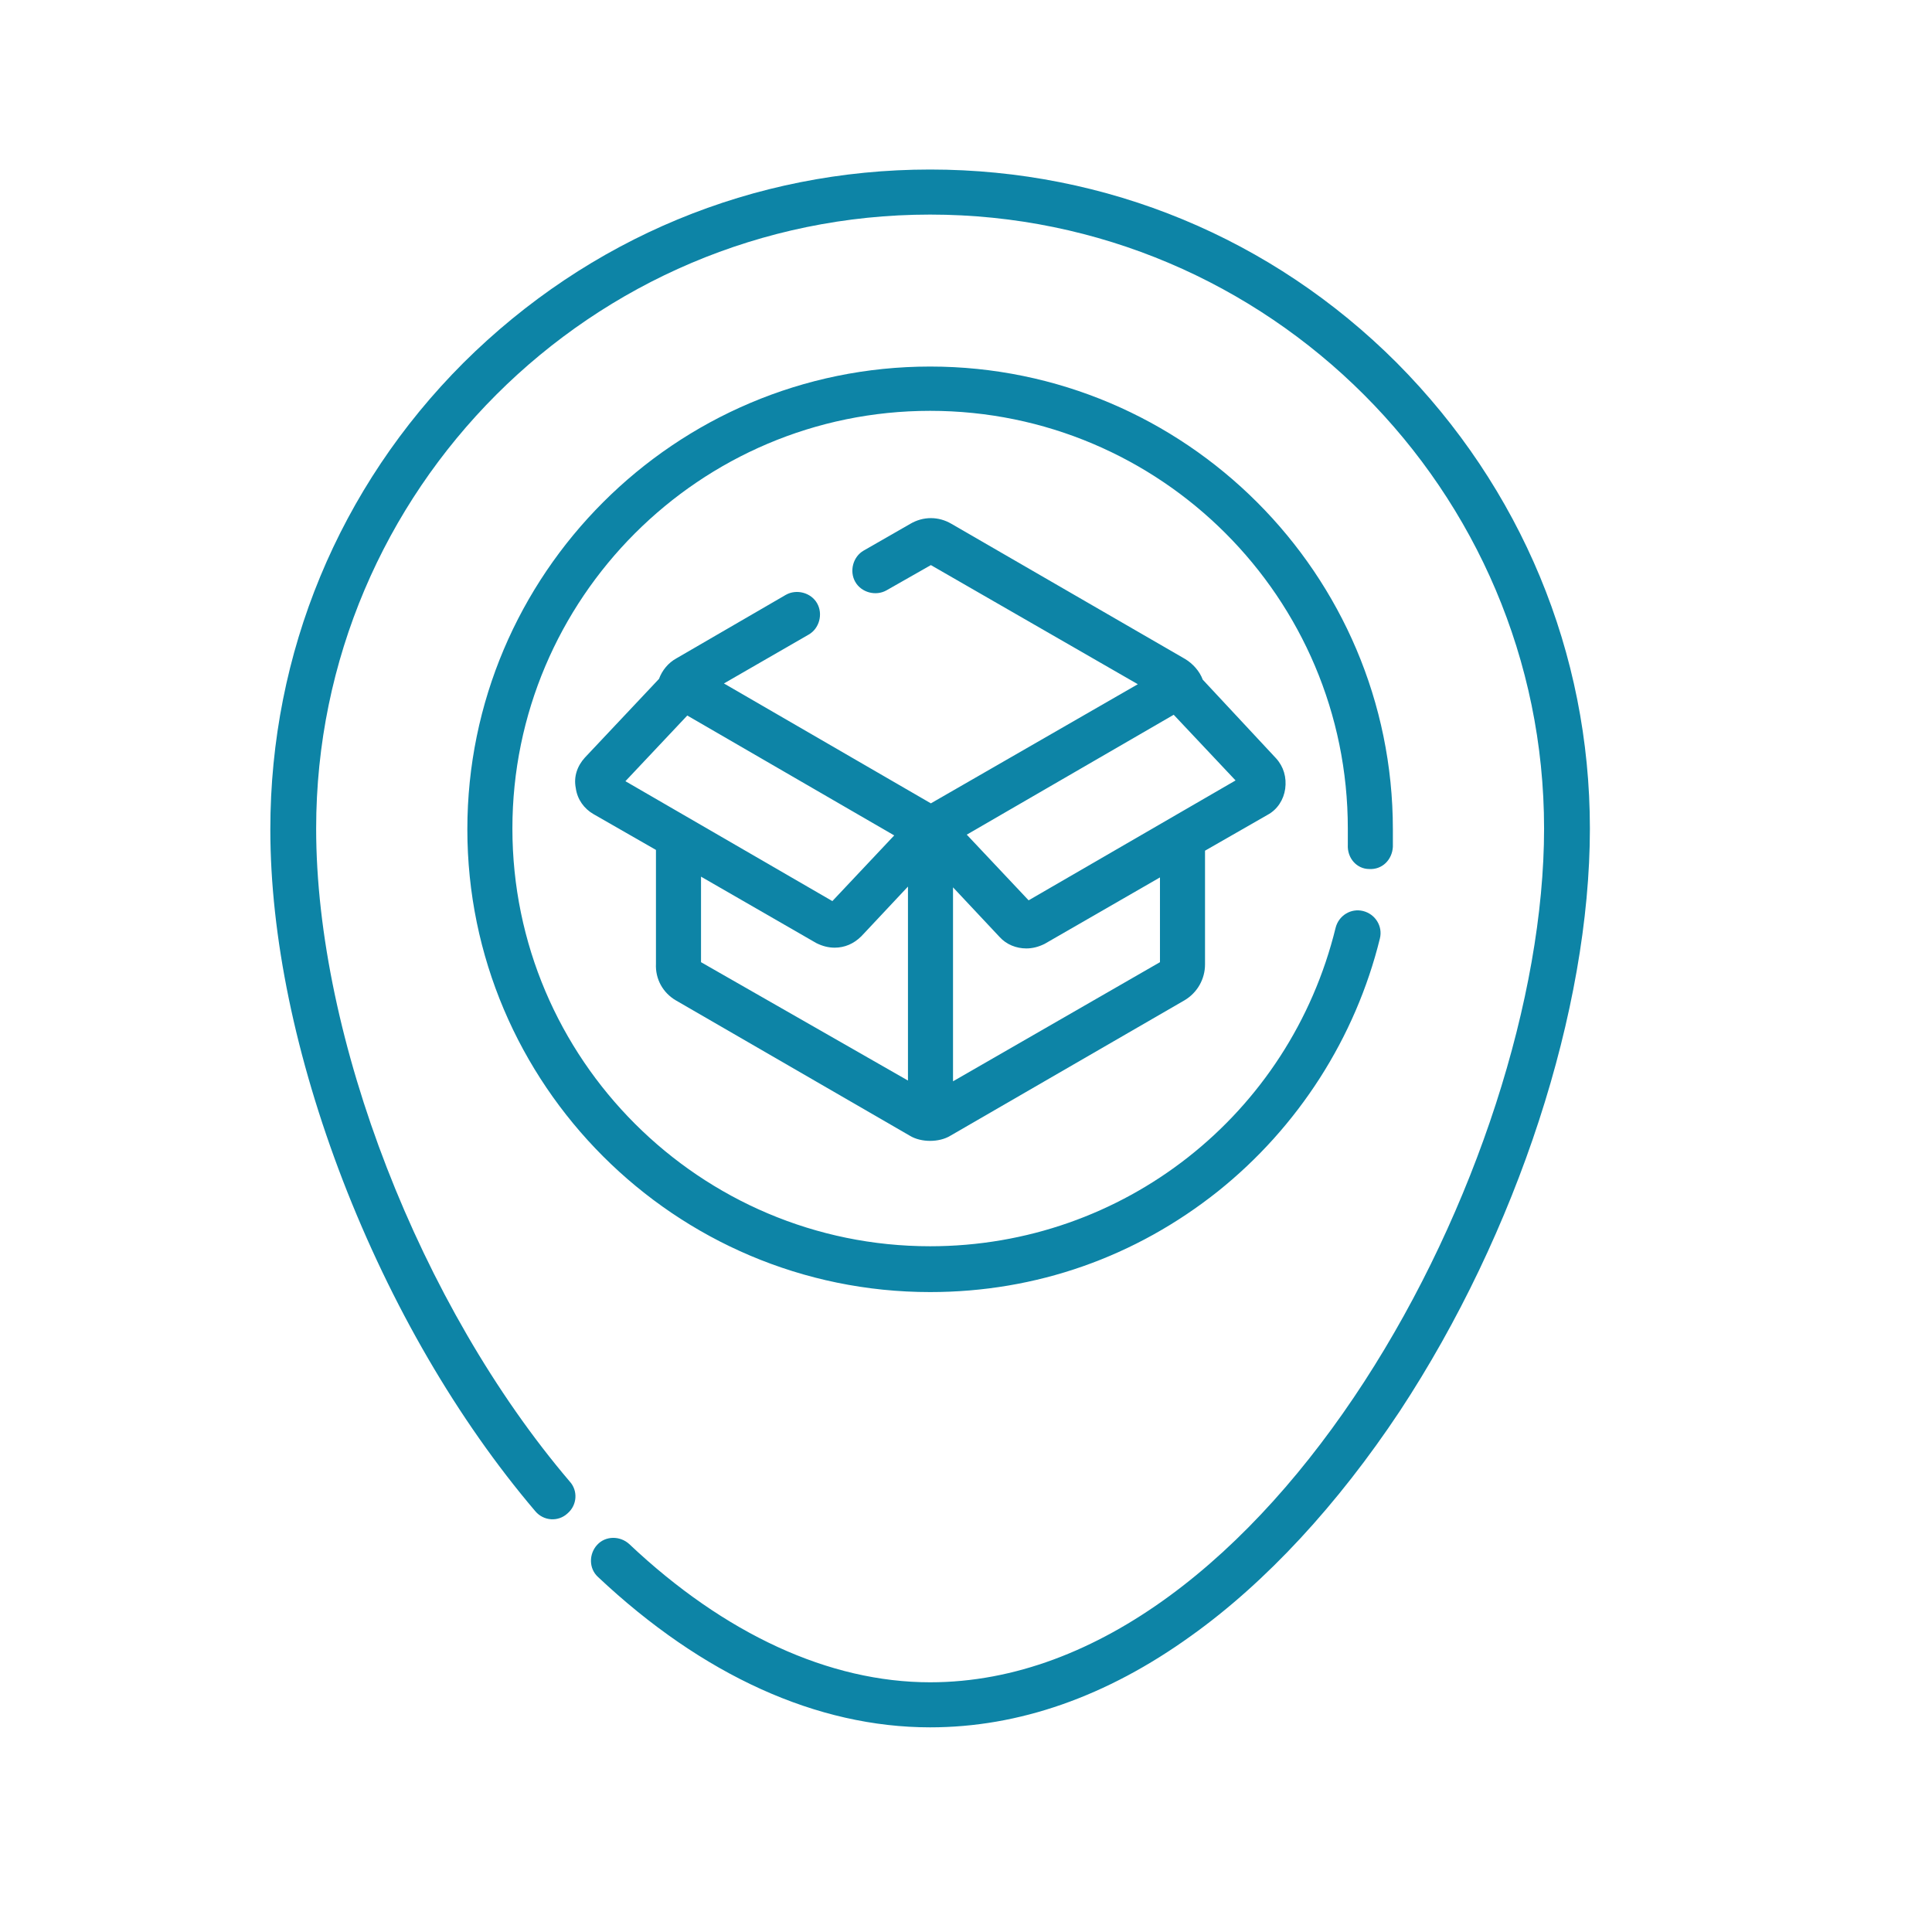 <?xml version="1.0" encoding="UTF-8"?>
<!-- Generator: Adobe Illustrator 27.2.0, SVG Export Plug-In . SVG Version: 6.00 Build 0)  -->
<svg xmlns="http://www.w3.org/2000/svg" xmlns:xlink="http://www.w3.org/1999/xlink" version="1.1" id="Layer_1" x="0px" y="0px" viewBox="0 0 253 253" style="enable-background:new 0 0 253 253;" xml:space="preserve">
<style type="text/css">
	.st0{fill:#0D84A6;}
</style>
<g>
	<path class="st0" d="M-145.6-44.8c-2.8-3.2-6.8-5.1-11-5.1h-57.1c-4.6,0-8.4,3.8-8.4,8.4v10.8c0,2,1.6,3.7,3.7,3.7   c2,0,3.7-1.6,3.7-3.7v-10.8c0-0.6,0.5-1.1,1.1-1.1h21.2V1.2c0,5.8,4.7,10.4,10.4,10.4h59.1v34.2c0,0.6-0.5,1.1-1.1,1.1h-21   c-3-10.4-12.5-18-23.8-18c-11.3,0-20.9,7.6-23.8,18h-22.1v-63.4c0-2-1.6-3.7-3.7-3.7c-2,0-3.7,1.6-3.7,3.7v9.6h-14.5V-44   c0-2-1.6-3.7-3.7-3.7h-87.9c-2,0-3.7,1.6-3.7,3.7v37.1h-18.7c-2,0-3.7,1.6-3.7,3.7V9.9c0,2,1.6,3.7,3.7,3.7c2,0,3.7-1.6,3.7-3.7   V0.4h14.7v5.2c0,2,1.6,3.7,3.7,3.7c2,0,3.7-1.6,3.7-3.7V0.4h14.6v28.9c-3.7,0.8-7.2,2.3-10.1,4.6c-0.2,0-0.4,0-0.6,0h-25.9v-9.8   c0-2-1.6-3.7-3.7-3.7c-2,0-3.7,1.6-3.7,3.7v9.8h-7.9c-2,0-3.7,1.6-3.7,3.7v4.7c0,6.6,5.4,12,12,12h8.3V57c0,0.2-0.2,0.4-0.4,0.4   H-362c-2,0-3.7,1.6-3.7,3.7c0,2,1.6,3.7,3.7,3.7h16.2c4.3,0,7.7-3.5,7.7-7.7v-2.8h8c0.3,13.4,11.3,24.3,24.8,24.3   c13.5,0,24.5-10.8,24.8-24.3h86.9c0.3,13.4,11.3,24.3,24.8,24.3c0.9,0,1.9-0.1,2.8-0.2c2-0.2,3.5-2,3.2-4.1c-0.2-2-2-3.5-4.1-3.2   c-0.7,0.1-1.3,0.1-2,0.1c-9.6,0-17.5-7.8-17.5-17.5s7.8-17.5,17.5-17.5c9.6,0,17.5,7.8,17.5,17.5c0,4.6-1.8,8.9-5,12.2   c-1.4,1.4-1.4,3.8,0.1,5.2c1.4,1.4,3.8,1.4,5.2-0.1c4.4-4.5,6.9-10.5,7-16.8h20c4.6,0,8.4-3.8,8.4-8.4V-4.5c0-3.5-1.2-6.8-3.5-9.4   L-145.6-44.8z M-222.1,46.9h-59.4c-0.6-2-1.4-3.9-2.4-5.7h61.8V46.9z M-288.2,0.4v5.2c0,2,1.6,3.7,3.7,3.7c2,0,3.7-1.6,3.7-3.7V0.4   h14.6v33.4h-23.5c-0.2,0-0.4,0-0.5,0c-3.6-2.7-7.9-4.5-12.6-4.9V0.4H-288.2z M-222.3,33.9h-36.6V0.4h14.6v5.2c0,2,1.6,3.7,3.7,3.7   c2,0,3.7-1.6,3.7-3.7V0.4h14.7V33.9z M-243.8-6.9h-36.6v-33.4h14.6v5.2c0,2,1.6,3.7,3.7,3.7c2,0,3.7-1.6,3.7-3.7v-5.2h14.7V-6.9z    M-324.4-40.3h14.7v5.2c0,2,1.6,3.7,3.7,3.7c2,0,3.7-1.6,3.7-3.7v-5.2h14.6v33.4h-36.6V-40.3z M-358.3,42.2v-1h31.6   c-1,1.8-1.8,3.7-2.4,5.7h-24.5C-356.2,46.9-358.3,44.8-358.3,42.2L-358.3,42.2z M-305.3,71.1c-9.6,0-17.5-7.8-17.5-17.5   s7.8-17.5,17.5-17.5c9.6,0,17.5,7.8,17.5,17.5S-295.6,71.1-305.3,71.1L-305.3,71.1z M-182,4.3c-1.7,0-3.1-1.4-3.1-3.1v-43.8h28.5   c2.1,0,4.1,0.9,5.5,2.5l26.5,30.9c1.1,1.3,1.7,3,1.7,4.7v8.8H-182z M-182,4.3"></path>
	<g>
		<path class="st0" d="M-188.8,25.1c2,0,3.7-1.6,3.7-3.7c0-2-1.6-3.7-3.7-3.7h-5.7c-2,0-3.7,1.6-3.7,3.7c0,2,1.6,3.7,3.7,3.7H-188.8    z M-188.8,25.1"></path>
		<path class="st0" d="M-180-68.9h51.2l-5.1,4.6c-1.5,1.4-1.6,3.7-0.3,5.2c0.7,0.8,1.7,1.2,2.7,1.2c0.9,0,1.8-0.3,2.5-0.9l12.2-11    c0.8-0.7,1.2-1.7,1.2-2.7c0-1-0.4-2-1.2-2.7l-12.2-11c-1.5-1.4-3.8-1.2-5.2,0.3c-1.4,1.5-1.2,3.8,0.3,5.2l5.1,4.6H-180    c-2,0-3.7,1.6-3.7,3.7C-183.6-70.5-182-68.9-180-68.9L-180-68.9z M-180-68.9"></path>
		<path class="st0" d="M-197.9,76.4l-12.2-11c-1.5-1.4-3.8-1.2-5.2,0.3c-1.4,1.5-1.2,3.8,0.3,5.2l5.1,4.6h-36.5    c-2,0-3.7,1.6-3.7,3.7c0,2,1.6,3.7,3.7,3.7h36.5l-5.1,4.6c-1.5,1.4-1.6,3.7-0.3,5.2c0.7,0.8,1.7,1.2,2.7,1.2    c0.9,0,1.8-0.3,2.5-0.9l12.2-11c0.8-0.7,1.2-1.7,1.2-2.7C-196.7,78.1-197.2,77.1-197.9,76.4L-197.9,76.4z M-197.9,76.4"></path>
		<path class="st0" d="M-321.6-68.9h31.7l-5.1,4.6c-1.5,1.4-1.6,3.7-0.3,5.2c0.7,0.8,1.7,1.2,2.7,1.2c0.9,0,1.8-0.3,2.5-0.9l12.2-11    c0.8-0.7,1.2-1.7,1.2-2.7c0-1-0.4-2-1.2-2.7l-12.2-11c-1.5-1.4-3.8-1.2-5.2,0.3c-1.4,1.5-1.2,3.8,0.3,5.2l5.1,4.6h-31.7    c-2,0-3.7,1.6-3.7,3.7C-325.2-70.5-323.6-68.9-321.6-68.9L-321.6-68.9z M-321.6-68.9"></path>
	</g>
	<path class="st0" d="M-224.6-68.9h28.2c2,0,3.7-1.6,3.7-3.7c0-2-1.6-3.7-3.7-3.7h-28.2c-2,0-3.7,1.6-3.7,3.7   C-228.2-70.5-226.6-68.9-224.6-68.9L-224.6-68.9z M-224.6-68.9"></path>
	<path class="st0" d="M-259.3,75.5h-14.1c-2,0-3.7,1.6-3.7,3.7c0,2,1.6,3.7,3.7,3.7h14.1c2,0,3.7-1.6,3.7-3.7   C-255.6,77.1-257.3,75.5-259.3,75.5L-259.3,75.5z M-259.3,75.5"></path>
</g>
<rect x="-814.9" y="-337.4" class="st0" width="123.8" height="123.8"></rect>
<g>
	<path class="st0" d="M361.8,32.7h35.8c1.6,0,3-1.3,3-3c0-1.6-1.3-3-3-3h-35.8c-1.6,0-3,1.3-3,3C358.8,31.4,360.1,32.7,361.8,32.7   L361.8,32.7z M361.8,32.7"></path>
	<path class="st0" d="M361.8,22.3h35.8c1.6,0,3-1.3,3-3c0-1.6-1.3-3-3-3h-35.8c-1.6,0-3,1.3-3,3C358.8,20.9,360.1,22.3,361.8,22.3   L361.8,22.3z M361.8,22.3"></path>
	<g>
		<path class="st0" d="M361.8,11.8h35.8c1.6,0,3-1.3,3-3c0-1.6-1.3-3-3-3h-35.8c-1.6,0-3,1.3-3,3C358.8,10.4,360.1,11.8,361.8,11.8    L361.8,11.8z M361.8,11.8"></path>
		<path class="st0" d="M479.1,22l-98.4-36.1c-0.7-0.2-1.4-0.2-2,0l-64,23.5c-1.5,0.6-2.3,2.3-1.8,3.8c0.6,1.5,2.3,2.3,3.8,1.8    l63-23.2l95.4,35.1v155.6h-10.3v-75.9c0-1.6-1.3-3-3-3c-1.6,0-3,1.3-3,3v38.2h-10.6V110c0-1.6-1.3-3-3-3h-15.5V72.3    c0-1.6-1.3-3-3-3h-40.7c-1.6,0-3,1.3-3,3v34.7H364c-1.6,0-3,1.3-3,3v34.7h-21.1c-1.6,0-3,1.3-3,3v13.1c0,1.6,1.3,3,3,3    c1.6,0,3-1.3,3-3v-10.1h14.4v5.2c0,1.6,1.3,3,3,3c1.6,0,3-1.3,3-3v-5.2h14.4v31.7h-34.7v-10.1c0-1.6-1.3-3-3-3c-1.6,0-3,1.3-3,3    v10.1h-36.4V60h158.4v35c0,1.6,1.3,3,3,3c1.6,0,3-1.3,3-3V45.1c0-3.8-3.1-6.9-6.9-6.9H301.4c-3.8,0-6.9,3.1-6.9,6.9v137.3h-10.3    V26.8l21.4-7.9c1.5-0.6,2.3-2.3,1.8-3.8c-0.6-1.5-2.3-2.3-3.8-1.8L280.3,22c-1.2,0.4-1.9,1.5-1.9,2.8v160.6c0,1.6,1.3,3,3,3h196.7    c1.6,0,3-1.3,3-3V24.7C481,23.5,480.3,22.4,479.1,22L479.1,22z M300.5,45.1c0-0.5,0.4-0.9,0.9-0.9H458c0.5,0,0.9,0.4,0.9,0.9v9    H300.5V45.1z M442.3,144.7h-34.7V113H422v5.2c0,1.6,1.3,3,3,3c1.6,0,3-1.3,3-3V113h14.4L442.3,144.7L442.3,144.7z M389.1,75.3    h14.4v5.2c0,1.6,1.3,3,3,3c1.6,0,3-1.3,3-3v-5.2h14.4V107h-34.7L389.1,75.3L389.1,75.3z M366.9,144.7V113h14.4v5.2    c0,1.6,1.3,3,3,3c1.6,0,3-1.3,3-3V113h14.4v31.7H366.9z M383.5,150.7h14.4v5.2c0,1.6,1.3,3,3,3c1.6,0,3-1.3,3-3v-5.2h14.4v31.7    h-34.7V150.7z M424.2,182.4v-31.7h14.4v5.2c0,1.6,1.3,3,3,3c1.6,0,3-1.3,3-3v-5.2h14.4v31.7H424.2z M424.2,182.4"></path>
	</g>
</g>
<g>
	<g>
		<path class="st0" d="M-39.9,384.8l-16.3-9.4c-1.5-0.8-3.3-0.3-4.1,1.1c-0.8,1.5-0.3,3.3,1.1,4.1l16.3,9.4c0.5,0.3,1,0.4,1.5,0.4    c1,0,2.1-0.5,2.6-1.5C-38,387.5-38.5,385.7-39.9,384.8L-39.9,384.8z M-39.9,384.8"></path>
		<path class="st0" d="M-10,266.9l-6.4,5.6v-19.7c0-1.7-1.4-3-3-3c-1.7,0-3,1.4-3,3v19.7l-6.4-5.6c-0.6-0.5-1.3-0.8-2-0.8    c-0.8,0-1.7,0.3-2.3,1c-1.1,1.3-1,3.2,0.3,4.3l11.5,10.1c1.1,1,2.9,1,4,0L-6,271.5c1.3-1.1,1.4-3,0.3-4.3    C-6.8,265.9-8.7,265.8-10,266.9L-10,266.9z M-10,266.9"></path>
		<path class="st0" d="M52.6,278.3c-0.8,0-1.6,0.3-2.1,0.9l-13.9,13.9l-0.5-8.5c-0.1-1.6-1.4-2.8-3-2.8c-0.1,0-0.1,0-0.2,0    c-1.7,0.1-2.9,1.5-2.8,3.2l1,15.2c0.1,1.5,1.3,2.7,2.8,2.8l15.2,1c1.7,0.1,3.1-1.2,3.2-2.8c0.1-1.7-1.2-3.1-2.8-3.2l-8.5-0.6    l13.9-13.9c1.2-1.2,1.2-3.1,0-4.3C54.2,278.6,53.4,278.3,52.6,278.3L52.6,278.3z M52.6,278.3"></path>
		<path class="st0" d="M52.4,355.4l10.1,11.5c1.1,1.3,3,1.4,4.3,0.3c1.3-1.1,1.4-3,0.3-4.3l-5.6-6.4h19.7c1.7,0,3-1.4,3-3    c0-1.7-1.4-3-3-3H61.4l5.6-6.4c1.1-1.3,1-3.2-0.3-4.3c-0.6-0.5-1.3-0.8-2-0.8c-0.8,0-1.7,0.3-2.3,1l-10.1,11.5    C51.4,352.5,51.4,354.2,52.4,355.4L52.4,355.4z M52.4,355.4"></path>
	</g>
	<path class="st0" d="M32.8,425c1.7,0.1,3.1-1.2,3.2-2.8l0.5-8.5l13.9,13.9c1.2,1.2,3.1,1.2,4.3,0c1.2-1.2,1.2-3.1,0-4.3l-13.9-13.9   l8.5-0.5c1.7-0.1,2.9-1.5,2.8-3.2c-0.1-1.6-1.4-2.8-3-2.8c-0.1,0-0.1,0-0.2,0l-15.2,1c-1.5,0.1-2.7,1.3-2.8,2.8l-1,15.2   C29.9,423.5,31.1,424.9,32.8,425L32.8,425z M32.8,425"></path>
	<path class="st0" d="M-28.9,439.9l6.4-5.6v19.7c0,1.7,1.4,3,3,3c1.7,0,3-1.4,3-3v-19.7l6.4,5.6c1.3,1.1,3.2,1,4.3-0.3   c1.1-1.3,1-3.2-0.3-4.3l-11.5-10.1c-0.6-0.5-1.3-0.8-2-0.8c-0.7,0-1.4,0.3-2,0.8l-11.5,10.1c-1.3,1.1-1.4,3-0.3,4.3   C-32,440.8-30.1,441-28.9,439.9L-28.9,439.9z M-28.9,439.9"></path>
	<g>
		<path class="st0" d="M-89.3,427.6l13.9-13.9l0.5,8.5c0.1,1.7,1.5,2.9,3.2,2.8c1.7-0.1,2.9-1.5,2.8-3.2l-1-15.2    c-0.1-1.5-1.3-2.7-2.8-2.8l-15.2-1c-0.1,0-0.1,0-0.2,0c-1.6,0-2.9,1.2-3,2.8c-0.1,1.7,1.2,3.1,2.8,3.2l8.5,0.5l-13.9,13.9    c-1.2,1.2-1.2,3.1,0,4.3C-92.4,428.7-90.5,428.7-89.3,427.6L-89.3,427.6z M-89.3,427.6"></path>
		<path class="st0" d="M-100.2,350.4h-19.7c-1.7,0-3,1.4-3,3s1.4,3,3,3h19.7l-5.6,6.4c-1.1,1.3-1,3.2,0.3,4.3c1.3,1.1,3.2,1,4.3-0.3    l10.1-11.5c1-1.1,1-2.9,0-4l-10.1-11.5c-0.6-0.7-1.4-1-2.3-1c-0.7,0-1.4,0.2-2,0.8c-1.3,1.1-1.4,3-0.3,4.3L-100.2,350.4z     M-100.2,350.4"></path>
	</g>
	<path class="st0" d="M-71.6,281.7c-0.1,0-0.1,0-0.2,0c-1.6,0-2.9,1.2-3,2.8l-0.5,8.5l-13.9-13.9c-0.6-0.6-1.4-0.9-2.1-0.9   c-0.8,0-1.6,0.3-2.1,0.9c-1.2,1.2-1.2,3.1,0,4.3l13.9,13.9l-8.5,0.5c-1.7,0.1-2.9,1.5-2.8,3.2c0.1,1.7,1.6,2.9,3.2,2.8l15.2-1   c1.5-0.1,2.7-1.3,2.8-2.8l1-15.2C-68.7,283.3-70,281.9-71.6,281.7L-71.6,281.7z M-71.6,281.7"></path>
	<path class="st0" d="M-15.9,418.7l51.2-29.6c2.2-1.3,3.5-3.6,3.5-6.1v-59.2c0-2.5-1.4-4.9-3.5-6.1L5.6,300.5   c-1.5-0.8-3.3-0.3-4.1,1.1c-0.8,1.5-0.3,3.3,1.1,4.1l27.2,15.7L10,332.9l-49.2-28.4l19.3-11.2c0.3-0.2,0.7-0.2,1,0l11.2,6.4   c1.5,0.8,3.3,0.3,4.1-1.1c0.8-1.5,0.3-3.3-1.1-4.1l-11.2-6.4c-2.2-1.3-4.9-1.3-7.1,0l-51.2,29.6c-2.2,1.3-3.5,3.6-3.5,6.1V383   c0,2.5,1.4,4.9,3.5,6.1l26.6,15.4c0.5,0.3,1,0.4,1.5,0.4c1,0,2.1-0.5,2.6-1.5c0.8-1.5,0.3-3.3-1.1-4.1l-26.6-15.4   c-0.3-0.2-0.5-0.5-0.5-0.9v-56.3l49.2,28.4V412l-12-6.9c-1.5-0.8-3.3-0.3-4.1,1.1c-0.8,1.4-0.3,3.3,1.1,4.1l14.5,8.4   C-20.8,420-18.1,420-15.9,418.7L-15.9,418.7z M32.3,383.9l-7.3,4.2v-11.9c0-1.1-0.6-2.1-1.5-2.6c-0.9-0.5-2.1-0.5-3,0l-11.3,6.6   c-1.5,0.8-1.9,2.7-1.1,4.1c0.8,1.4,2.7,1.9,4.1,1.1l6.8-3.9v10.1l-22.8,13.2v-10.1l5.4-3.1c1.4-0.8,1.9-2.7,1.1-4.1   c-0.8-1.4-2.7-1.9-4.1-1.1l-6.9,4c-0.9,0.5-1.5,1.5-1.5,2.6v15.4l-6.5,3.7v-56.9l49.2-28.4V383C32.8,383.3,32.7,383.7,32.3,383.9   L32.3,383.9z M3.9,336.4l-23.3,13.5l-49.2-28.4l23.3-13.5L3.9,336.4z M3.9,336.4"></path>
</g>
<g>
	<g>
		<path class="st0" d="M-141.1,215.5c-55.5,0-100.6-45.1-100.6-100.6s45.1-100.6,100.6-100.6S-40.4,59.4-40.4,114.9    S-85.6,215.5-141.1,215.5z M-141.1,21.3c-51.6,0-93.6,42-93.6,93.6s42,93.6,93.6,93.6s93.6-42,93.6-93.6S-89.4,21.3-141.1,21.3z"></path>
	</g>
</g>
<g>
	<path class="st0" d="M-163.5,106.1h-8.6v11.1h-12v-11.1h-28.5v-8.2l25-33.6h12.9l-23.2,31.9h14.2v-9.9h11.6v9.9h8.6V106.1z"></path>
	<path class="st0" d="M-159.9,90.8c0-17.5,9.7-27.4,22.7-27.4c13.1,0,22.7,9.9,22.7,27.4c0,17.5-9.6,27.4-22.7,27.4   C-150.2,118.1-159.9,108.2-159.9,90.8z M-126.8,90.8c0-12-4.2-17-10.4-17c-6.1,0-10.3,5-10.3,17s4.2,17,10.3,17   C-131,107.8-126.8,102.8-126.8,90.8z"></path>
</g>
<g>
	<path class="st0" d="M-75.6,95.4h-13.2v12.9h-9.8V95.4h-13.1v-9.2h13.1V73.3h9.8v12.9h13.2V95.4z"></path>
</g>
<g>
	<g>
		<path class="st0" d="M-197.5,142.6v8.6h-5.6v-8.7l-9.4-15.7h6l6.5,10.8l6.5-10.8h5.5L-197.5,142.6z"></path>
	</g>
	<g>
		<path class="st0" d="M-162.8,146.7v4.5h-18.9v-24.4h18.4v4.5h-12.8v5.3h11.3v4.4h-11.3v5.6H-162.8z"></path>
	</g>
	<g>
		<path class="st0" d="M-138.1,146h-11.3l-2.2,5.2h-5.8l10.9-24.4h5.6l10.9,24.4h-5.9L-138.1,146z M-139.8,141.7l-3.9-9.3l-3.9,9.3    H-139.8z"></path>
	</g>
	<g>
		<path class="st0" d="M-107.7,151.2l-4.7-6.8h-0.3h-4.9v6.8h-5.6v-24.4h10.6c6.5,0,10.6,3.4,10.6,8.9c0,3.7-1.8,6.3-5,7.7l5.5,7.8    H-107.7z M-113,131.4h-4.6v8.5h4.6c3.5,0,5.2-1.6,5.2-4.3C-107.8,133-109.5,131.4-113,131.4z"></path>
	</g>
	<g>
		<path class="st0" d="M-95.4,148.8l1.9-4.3c2.1,1.5,5.1,2.5,8.1,2.5c3.3,0,4.7-1.1,4.7-2.6c0-4.6-14.2-1.4-14.2-10.5    c0-4.1,3.3-7.6,10.3-7.6c3.1,0,6.2,0.7,8.5,2.2l-1.7,4.3c-2.3-1.3-4.6-1.9-6.8-1.9c-3.3,0-4.6,1.3-4.6,2.8    c0,4.5,14.2,1.4,14.2,10.4c0,4.1-3.4,7.6-10.4,7.6C-89.3,151.7-93.2,150.5-95.4,148.8z"></path>
	</g>
</g>
<g>
	<path class="st0" d="M88.5,131l30.6,17.7c0.8,0.5,1.8,0.7,2.7,0.7c0.9,0,1.9-0.2,2.7-0.7l30.6-17.7c1.7-1,2.7-2.8,2.7-4.7v-14.9   l8.2-4.7c1.3-0.7,2.1-2,2.3-3.4c0.2-1.5-0.2-2.9-1.2-4L157.5,89c-0.4-1.1-1.3-2.1-2.3-2.7l-30.6-17.7c-1.7-1-3.7-1-5.4,0l-6.1,3.5   c-1.4,0.8-1.9,2.7-1.1,4.1c0.8,1.4,2.7,1.9,4.1,1.1l5.8-3.3l27.1,15.6l-27.1,15.6L94.8,89.5l11.1-6.4c1.4-0.8,1.9-2.7,1.1-4.1   c-0.8-1.4-2.7-1.9-4.1-1.1l-14.3,8.3c-1.1,0.6-1.9,1.6-2.3,2.7l-9.7,10.3c-1,1.1-1.5,2.5-1.2,4c0.2,1.5,1.1,2.7,2.3,3.4l8.2,4.7   v14.9C85.8,128.2,86.8,130,88.5,131L88.5,131z M91.8,114.8l15.1,8.7c0.8,0.4,1.6,0.6,2.4,0.6c1.3,0,2.5-0.5,3.5-1.5l6.1-6.5v25.4   L91.8,126V114.8z M151.9,126l-27.1,15.6v-25.4l6.1,6.5c0.9,1,2.2,1.5,3.5,1.5c0.8,0,1.6-0.2,2.4-0.6l15.1-8.7V126z M134.7,117.9   l-8.1-8.6l27.1-15.7l8.1,8.6L134.7,117.9z M90,93.7l27.1,15.7l-8.1,8.6l-27.1-15.7L90,93.7z M90,93.7"></path>
	<path class="st0" d="M179.3,113.8c1.7,0.1,3-1.2,3.1-2.9c0-0.9,0-1.6,0-2.3c0-33.4-27.2-60.6-60.6-60.6s-60.6,27.2-60.6,60.6   c0,33.4,27.2,60.6,60.6,60.6c13.9,0,26.9-4.6,37.7-13.2c10.5-8.4,18-20.1,21.2-33.1c0.4-1.6-0.6-3.2-2.2-3.6   c-1.6-0.4-3.2,0.6-3.6,2.2c-6,24.5-27.8,41.7-53.1,41.7c-30.1,0-54.7-24.5-54.7-54.7c0-30.1,24.5-54.7,54.7-54.7   s54.7,24.5,54.7,54.7c0,0.6,0,1.3,0,2.1C176.4,112.4,177.7,113.8,179.3,113.8L179.3,113.8z M179.3,113.8"></path>
	<path class="st0" d="M182.9,47.5c-16.3-16.3-38-25.3-61.1-25.3s-44.7,9-61.1,25.3c-16.3,16.3-25.3,38-25.3,61.1   c0,14,3.3,29.9,9.5,46c6.3,16.3,15,31.3,25.2,43.3c1.1,1.3,3,1.4,4.2,0.3c1.3-1.1,1.4-3,0.3-4.2c-19.6-23-33.2-58.1-33.2-85.5   c0-44.3,36.1-80.4,80.4-80.4s80.4,36.1,80.4,80.4c0,44.1-36,111.8-80.4,111.8c-13.2,0-26.9-6.3-39.4-18.1c-1.2-1.1-3.1-1.1-4.2,0.1   c-1.1,1.2-1.1,3.1,0.1,4.2c13.7,12.9,28.7,19.7,43.5,19.7c11.6,0,23.1-4,34.2-12c9.8-7,19.2-17.2,27.3-29.4   c15.4-23.4,24.9-52.6,24.9-76.3C208.2,85.5,199.2,63.9,182.9,47.5L182.9,47.5z M182.9,47.5"></path>
</g>
</svg>
